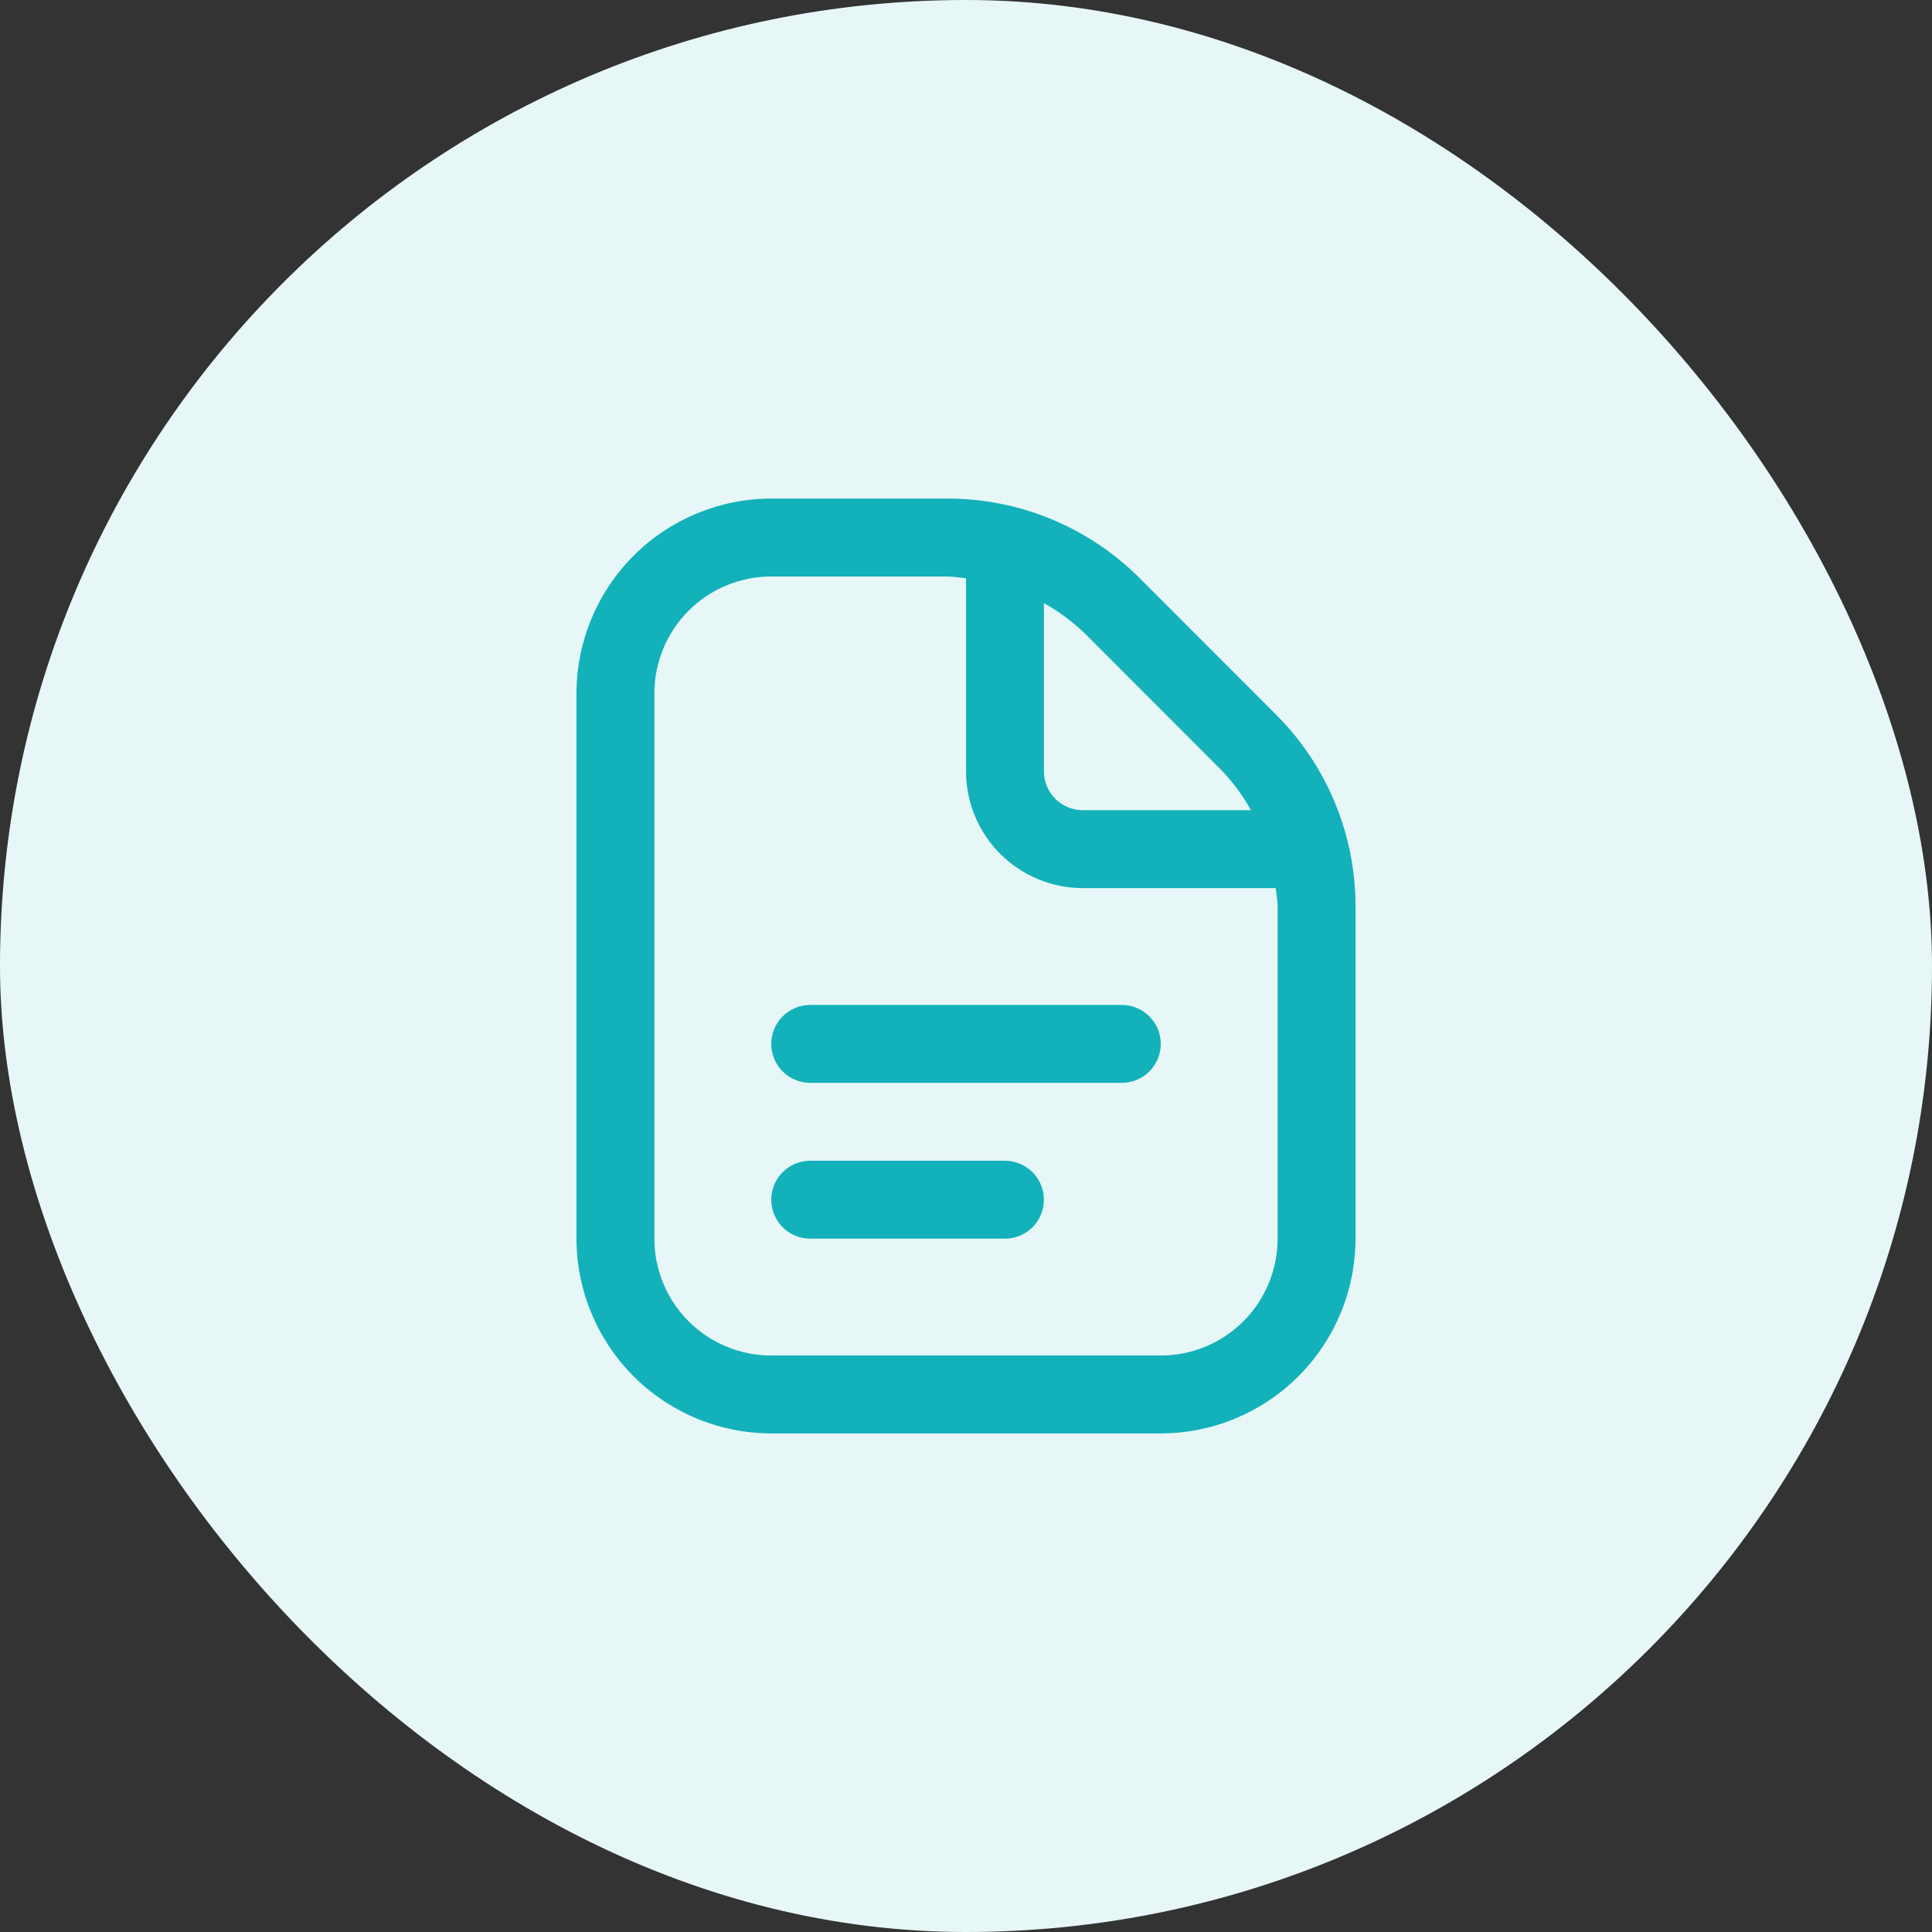 <svg xmlns="http://www.w3.org/2000/svg" width="62" height="62" viewBox="0 0 62 62" fill="none"><rect x="0" y="0" width="62" height="62" fill="#333333" stroke="none"/><rect width="62" height="62" rx="31" fill="#E7F7F8"></rect><g clip-path="url(#clip0_1324_6267)"><path d="M37.25 33.5C37.25 33.831 37.118 34.15 36.884 34.384C36.65 34.618 36.331 34.75 36 34.75H26C25.669 34.75 25.351 34.618 25.116 34.384C24.882 34.15 24.75 33.831 24.75 33.5C24.75 33.169 24.882 32.851 25.116 32.616C25.351 32.382 25.669 32.25 26 32.25H36C36.331 32.25 36.65 32.382 36.884 32.616C37.118 32.851 37.25 33.169 37.25 33.5ZM32.25 37.25H26C25.669 37.25 25.351 37.382 25.116 37.616C24.882 37.851 24.75 38.169 24.75 38.5C24.75 38.831 24.882 39.15 25.116 39.384C25.351 39.618 25.669 39.75 26 39.75H32.25C32.581 39.75 32.9 39.618 33.134 39.384C33.368 39.15 33.5 38.831 33.5 38.5C33.5 38.169 33.368 37.851 33.134 37.616C32.9 37.382 32.581 37.25 32.25 37.25ZM43.5 29.106V39.75C43.498 41.407 42.839 42.996 41.667 44.167C40.496 45.339 38.907 45.998 37.25 46H24.75C23.093 45.998 21.504 45.339 20.333 44.167C19.161 42.996 18.502 41.407 18.5 39.75V22.25C18.502 20.593 19.161 19.005 20.333 17.833C21.504 16.661 23.093 16.002 24.75 16H30.394C31.543 15.997 32.682 16.222 33.744 16.662C34.806 17.102 35.77 17.748 36.581 18.562L40.936 22.92C41.752 23.73 42.398 24.694 42.838 25.756C43.278 26.818 43.503 27.957 43.5 29.106ZM34.814 20.33C34.42 19.949 33.979 19.621 33.5 19.355V24.75C33.5 25.081 33.632 25.399 33.866 25.634C34.1 25.868 34.419 26 34.75 26H40.145C39.879 25.521 39.55 25.08 39.169 24.688L34.814 20.33ZM41 29.106C41 28.9 40.96 28.703 40.941 28.5H34.75C33.755 28.5 32.802 28.105 32.098 27.402C31.395 26.698 31 25.745 31 24.75V18.559C30.797 18.54 30.599 18.5 30.394 18.5H24.75C23.755 18.5 22.802 18.895 22.098 19.598C21.395 20.302 21 21.256 21 22.25V39.75C21 40.745 21.395 41.698 22.098 42.402C22.802 43.105 23.755 43.5 24.75 43.5H37.25C38.245 43.5 39.198 43.105 39.902 42.402C40.605 41.698 41 40.745 41 39.75V29.106Z" fill="#13B1B9"></path></g><defs><clipPath id="clip0_1324_6267"><rect width="30" height="30" fill="white" transform="translate(16 16)"></rect></clipPath></defs></svg>